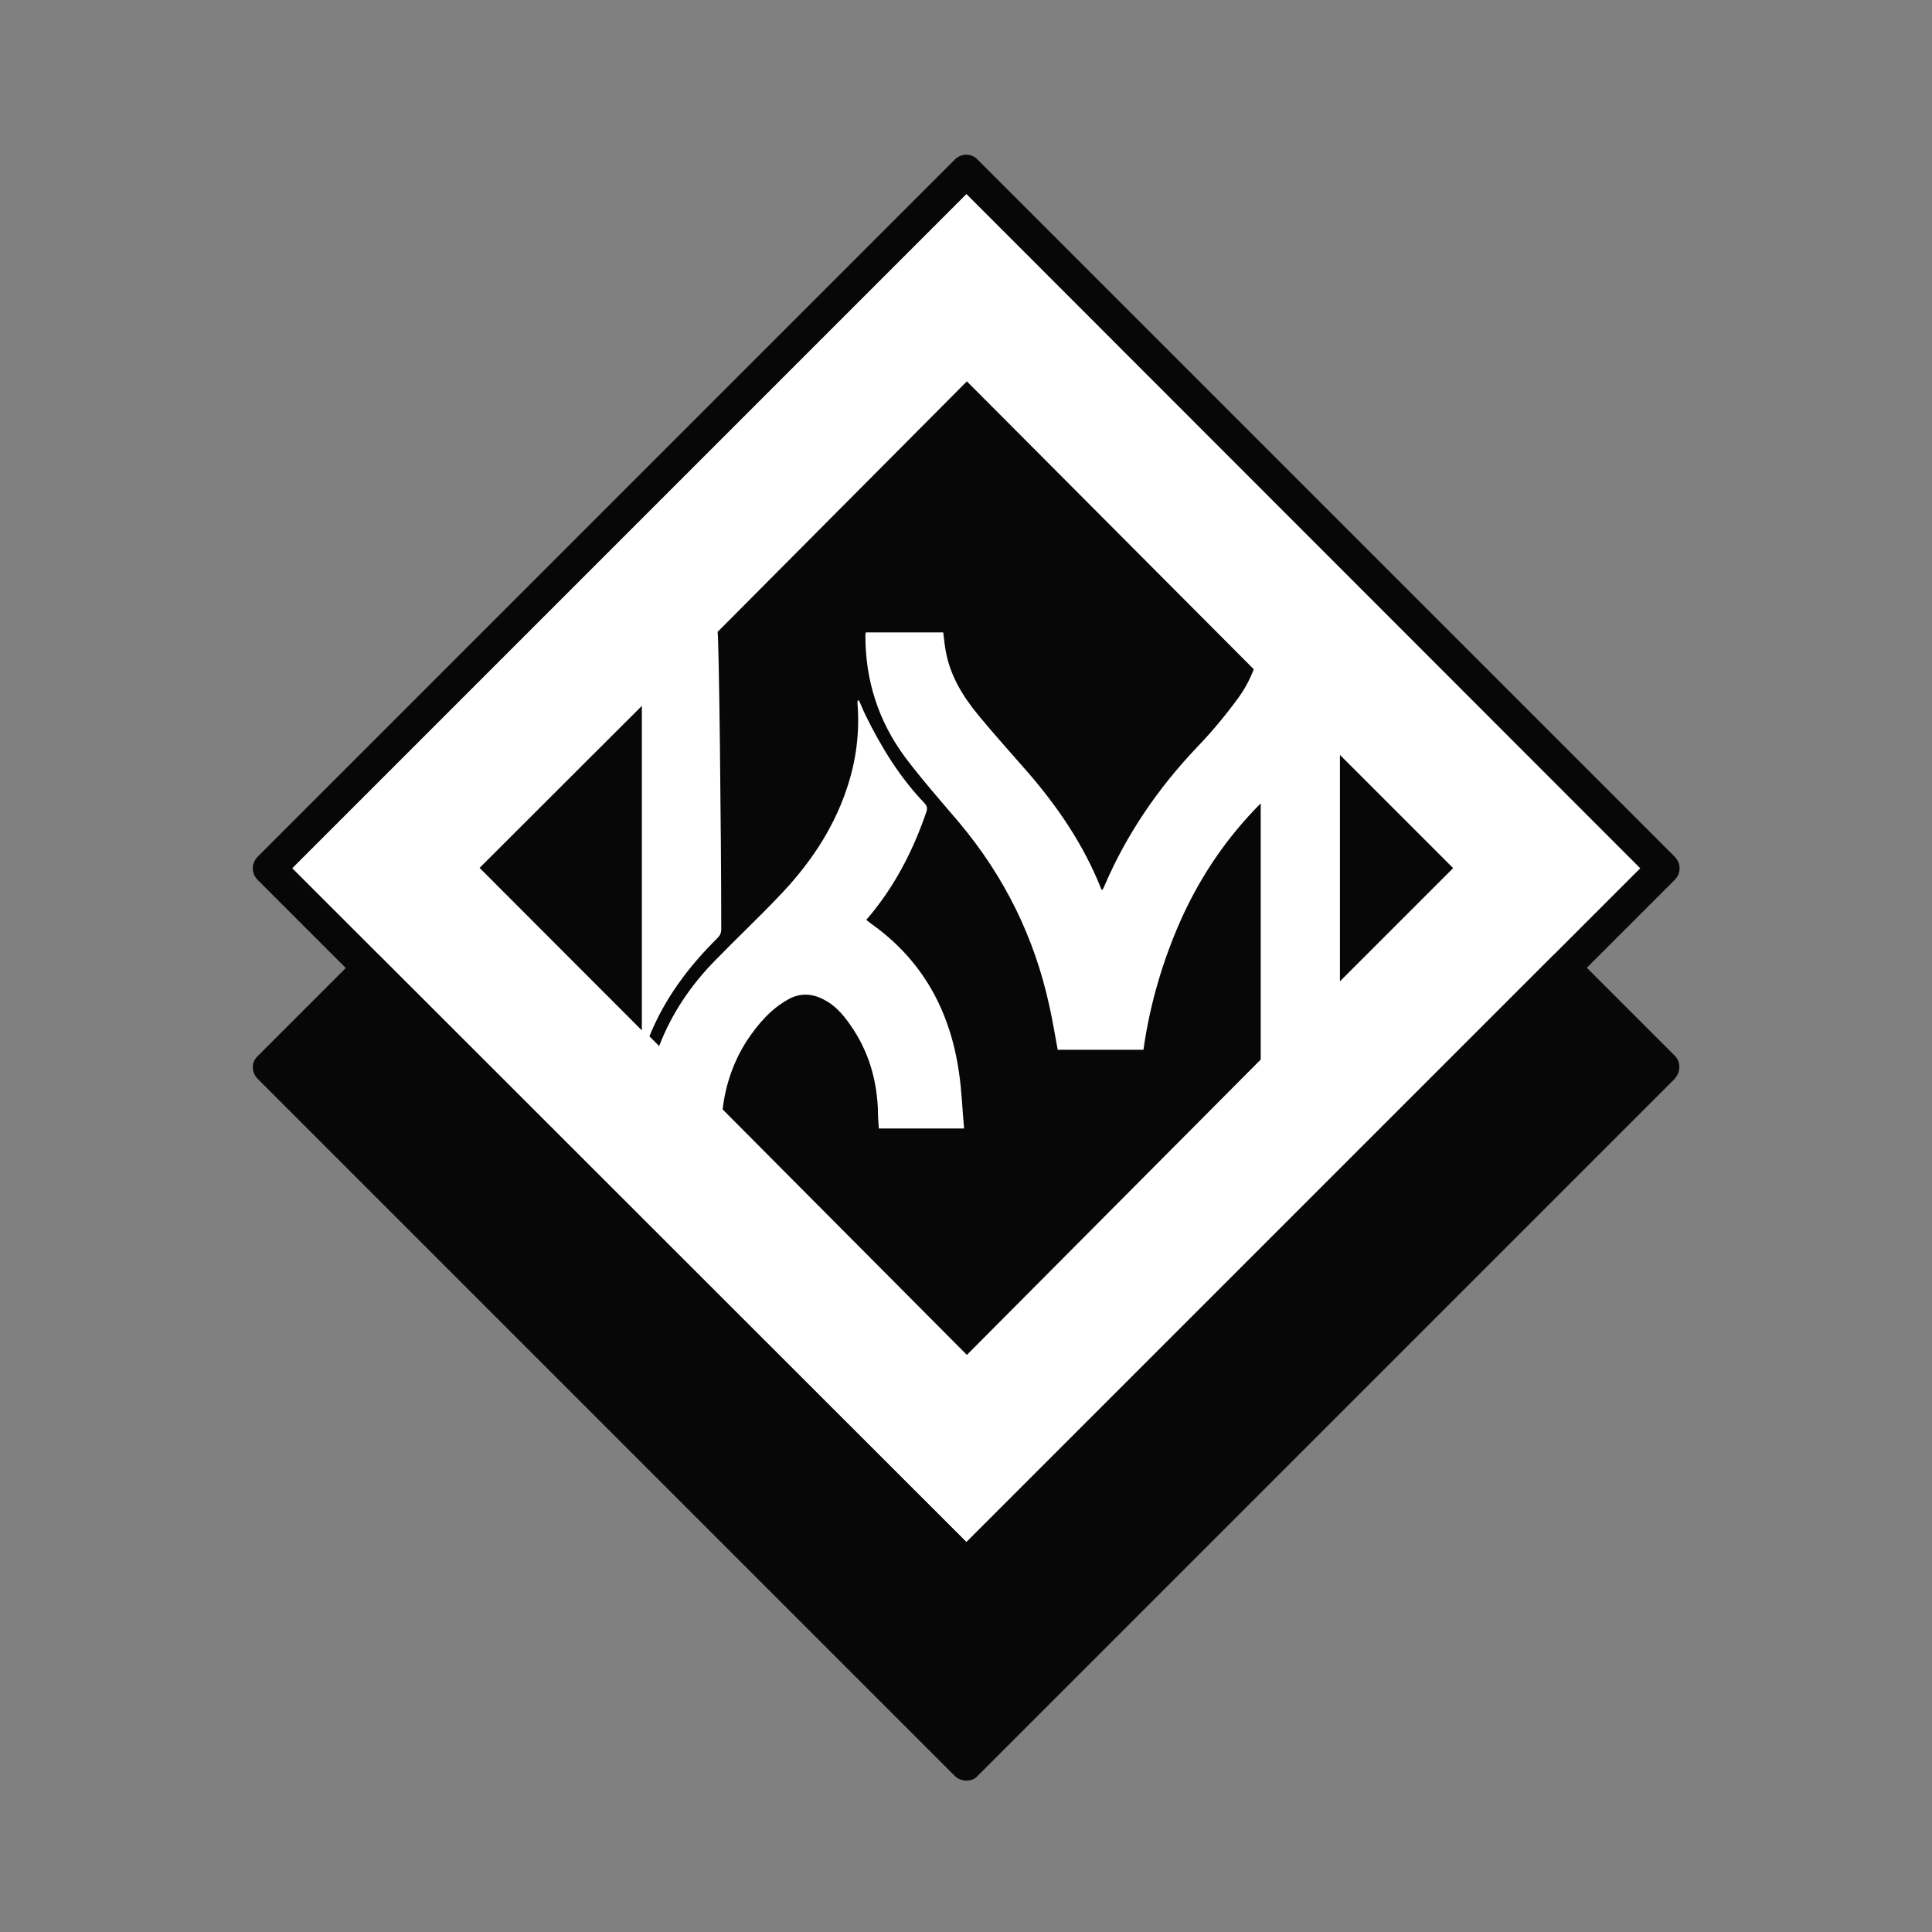 <svg width="512" height="512" viewBox="0 0 512 512" fill="none" xmlns="http://www.w3.org/2000/svg">
<rect x="0" y="0" width="512" height="512" fill="#808080" stroke="none"/>
<g clip-path="url(#clip0_167_2)">
<rect x="256.117" y="51.395" width="252.643" height="252.652" transform="rotate(45 256.117 51.395)" fill="white"/>
<path d="M256.112 419.162C255.003 419.162 253.895 418.792 253.033 417.93L68.293 233.191C66.569 231.466 66.569 228.757 68.293 227.033L253.033 42.293C254.757 40.569 257.466 40.569 259.067 42.293L443.807 227.033C445.531 228.757 445.531 231.466 443.807 233.191L259.067 417.93C258.328 418.792 257.22 419.162 256.112 419.162ZM77.407 230.112L256.112 408.693L434.693 230.112L256.112 51.407L77.407 230.112Z" fill="#070707"/>
<path d="M313.221 243.147C308.185 254.38 304.746 265.984 303.026 278.205C295.412 278.205 287.797 278.205 280.305 278.205C279.568 274.255 278.954 270.428 278.094 266.601C274.164 248.455 266.18 232.284 254.267 218.087C249.354 212.285 244.318 206.607 239.774 200.558C232.773 191.053 229.334 180.313 229.334 168.462C229.334 168.216 229.334 167.969 229.457 167.598C236.335 167.598 243.09 167.598 249.968 167.598C250.214 169.45 250.337 171.178 250.705 172.906C251.933 179.326 255.249 184.634 259.302 189.572C263.601 194.756 268.145 199.818 272.567 204.879C280.55 214.137 287.305 224.136 291.85 235.617C291.85 235.74 291.973 235.74 292.095 235.863C292.218 235.617 292.464 235.37 292.587 234.999C298.482 221.173 306.834 208.952 317.274 197.966C321.204 193.892 324.888 189.448 328.205 184.881C329.924 182.535 331.275 179.943 332.258 177.351L256.232 101.062L190.155 167.475C190.523 167.475 191.137 220.556 191.137 246.233C191.137 247.344 190.769 247.961 190.032 248.702C182.417 256.232 176.153 264.626 172.1 274.625L174.679 277.218C177.995 268.576 183.154 260.923 189.909 254.133C195.313 248.578 200.963 243.27 206.244 237.715C214.227 229.444 220.737 220.062 224.421 208.952C226.878 201.669 227.86 194.139 227.246 186.485C227.246 186.239 227.246 185.992 227.246 185.745C227.369 185.621 227.492 185.621 227.615 185.621C228.229 186.856 228.72 188.214 229.334 189.448C233.51 197.966 238.423 205.99 245.055 212.903C245.669 213.643 245.792 214.137 245.547 215.001C241.985 225.494 236.949 235.246 229.58 243.764C230.071 244.134 230.44 244.505 230.808 244.751C244.441 254.38 251.81 267.836 254.144 284.254C254.881 289.068 255.004 294.006 255.495 299.067C247.757 299.067 240.388 299.067 232.896 299.067C232.773 297.339 232.65 295.611 232.65 293.883C232.282 285.735 230.071 278.329 225.281 271.539C223.316 268.7 221.105 266.231 218.035 264.75C215.087 263.268 212.017 263.145 209.069 264.75C204.279 267.342 200.84 271.416 197.892 275.86C194.33 281.415 192.243 287.587 191.506 294.006L256.232 359.062L334.1 280.797C334.1 258.207 334.1 235.493 334.1 212.903C325.134 221.914 318.379 231.913 313.221 243.147Z" fill="#070707"/>
<path d="M127.1 230L170.1 273.062C170.1 244.436 170.1 215.687 170.1 187.062L127.1 230Z" fill="#070707"/>
<path d="M385.1 230.062L355.1 200.062C355.1 220.021 355.1 240.102 355.1 260.062L385.1 230.062Z" fill="#070707"/>
<path d="M256.1 415.123L414.707 256.062L441.1 282.531L256.1 468.062L71.1 282.531L97.493 256.062L256.1 415.123Z" fill="#070707"/>
<path d="M256.112 471.874C255.003 471.874 253.895 471.504 253.033 470.642L68.293 285.903C66.569 284.178 66.569 281.469 68.293 279.868L94.649 253.512C96.374 251.787 99.083 251.787 100.807 253.512L256.112 408.693L411.416 253.388C413.14 251.664 415.85 251.664 417.451 253.388L443.807 279.745C444.669 280.607 445.038 281.592 445.038 282.824C445.038 284.055 444.546 285.04 443.807 285.903L259.067 470.642C258.328 471.504 257.22 471.874 256.112 471.874ZM77.407 282.824L256.112 461.405L434.693 282.824L414.372 262.502L259.191 417.93C257.589 419.531 254.757 419.531 253.156 417.93L97.728 262.502L77.407 282.824Z" fill="#070707"/>
</g>
<defs>
<clipPath id="clip0_167_2">
<rect width="512" height="512" fill="white"/>
</clipPath>
</defs>
</svg>
